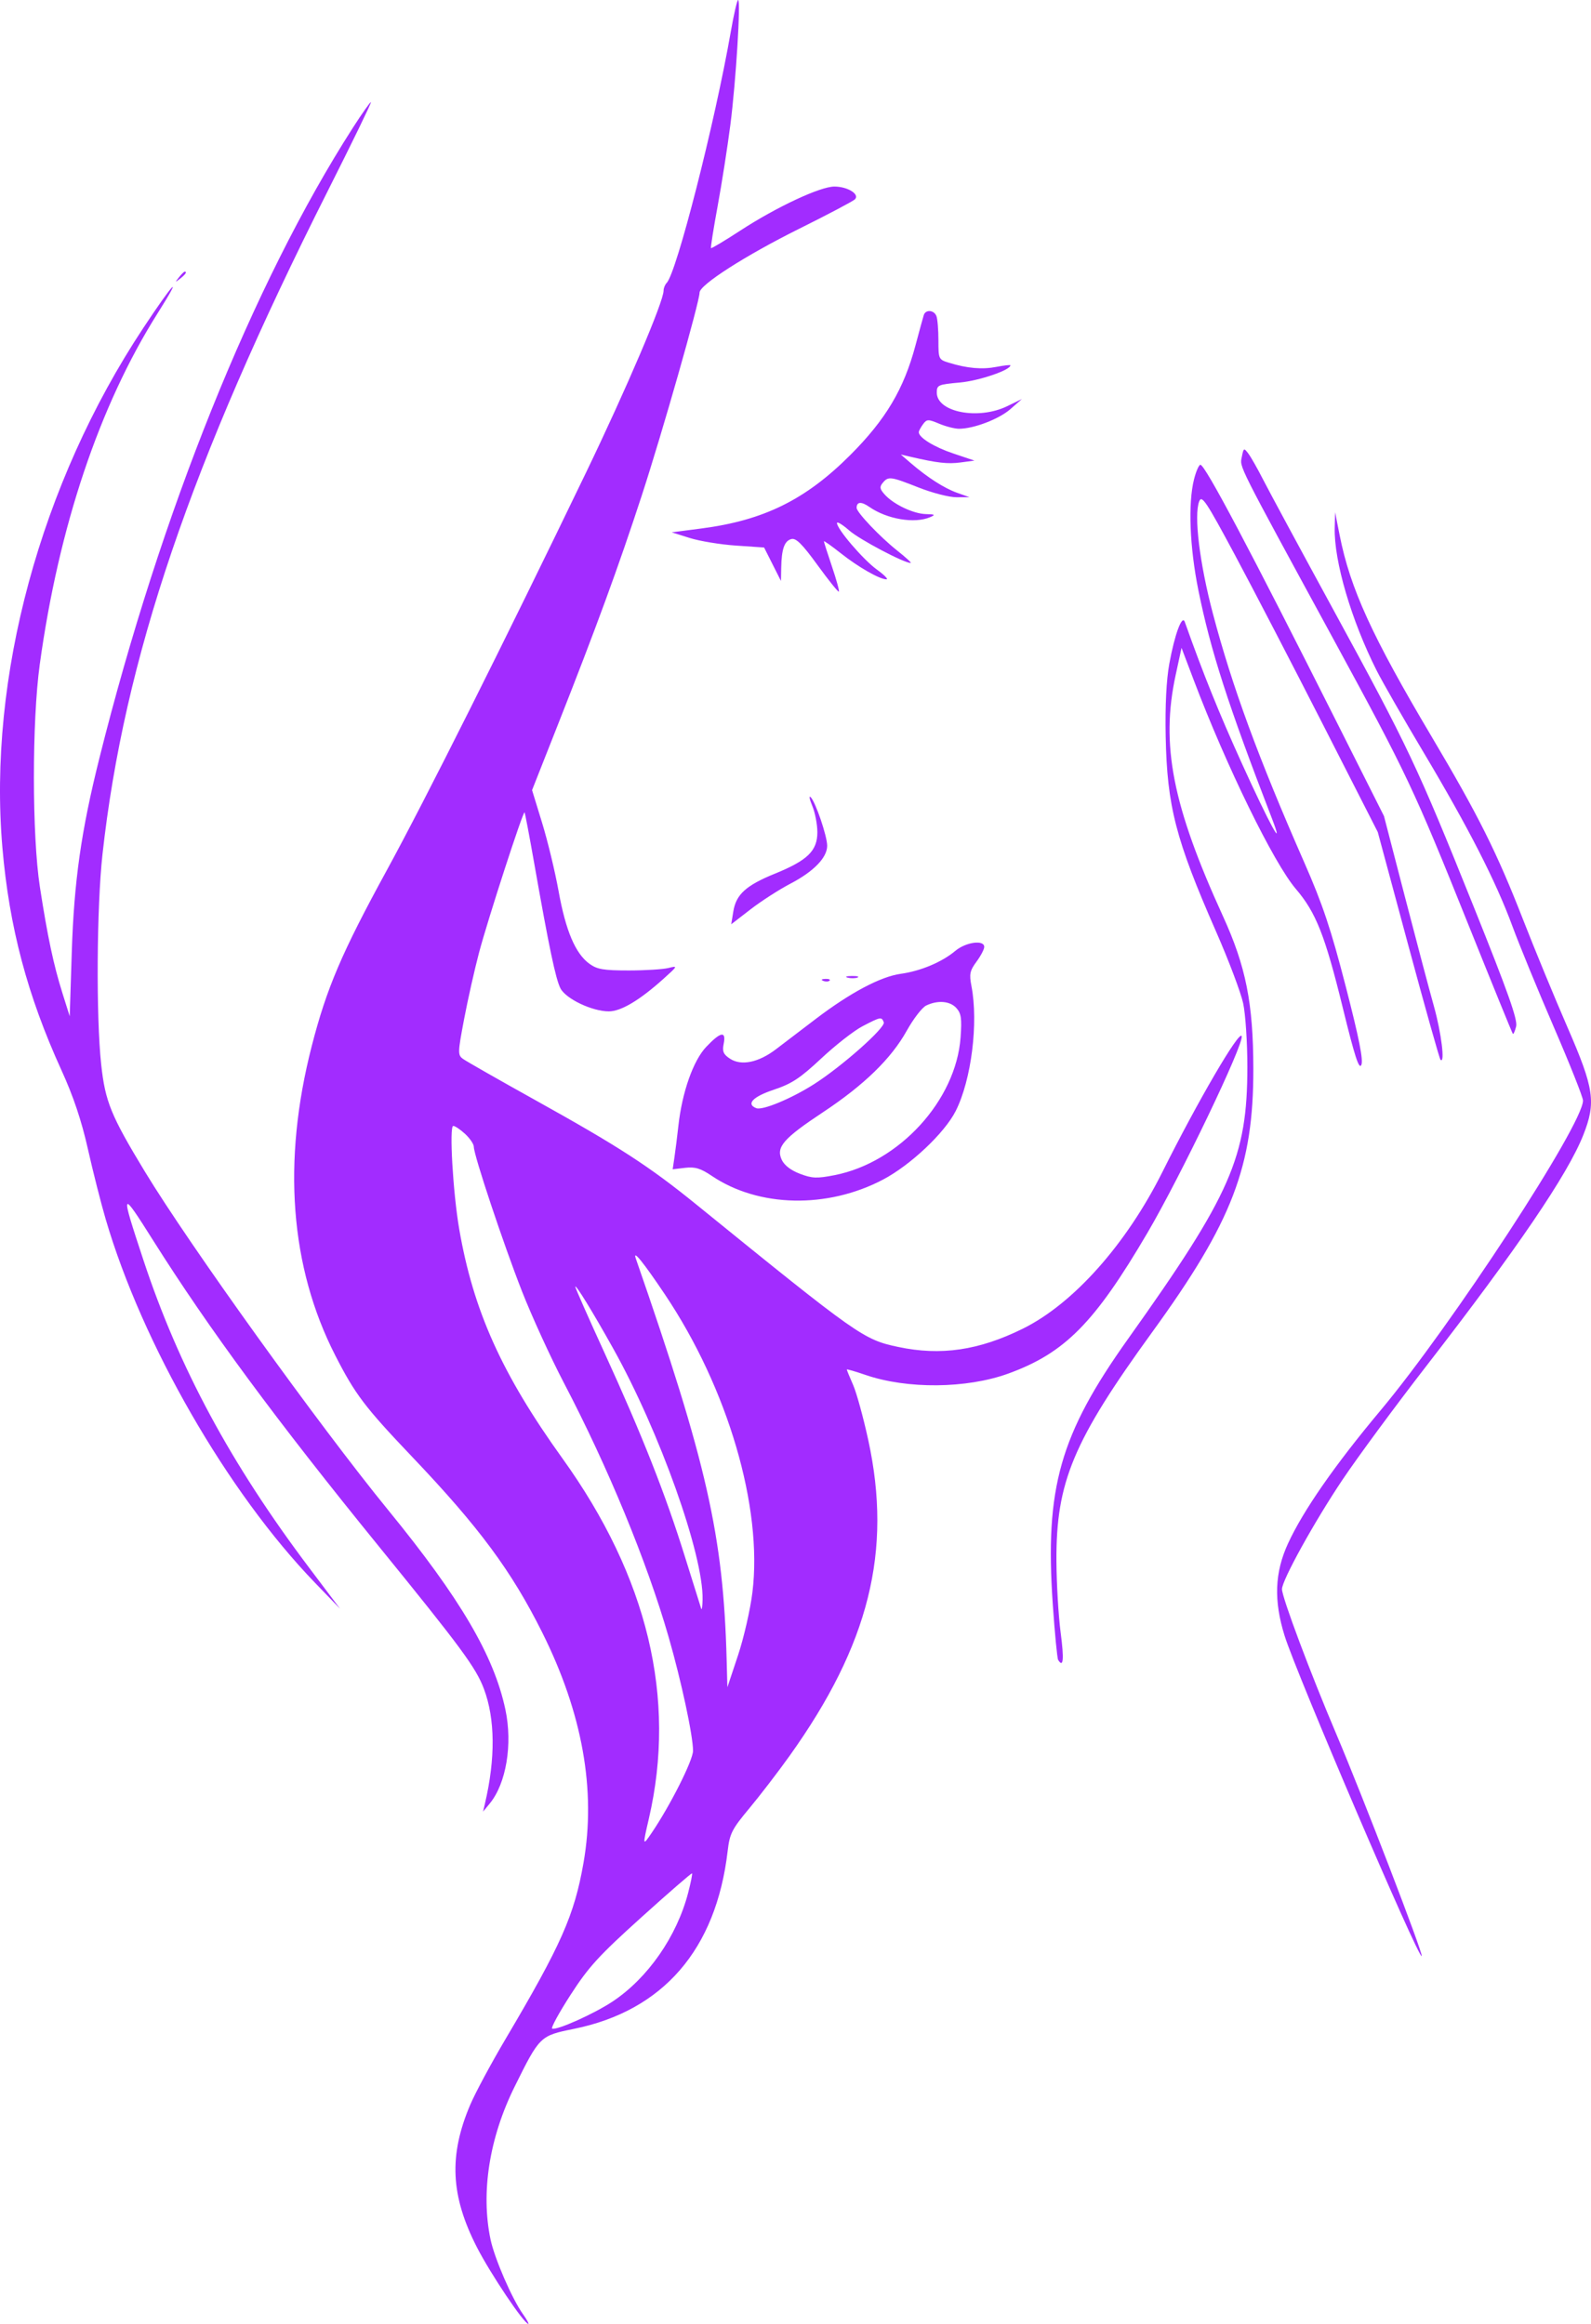 <?xml version="1.0" encoding="UTF-8"?> <svg xmlns="http://www.w3.org/2000/svg" width="630" height="920" viewBox="0 0 630 920" fill="none"> <path fill-rule="evenodd" clip-rule="evenodd" d="M289.362 12.634C283.04 48.781 267.899 108.065 263.981 112.02C263.311 112.697 262.762 114.07 262.762 115.07C262.762 119.433 248.12 153.761 231.98 187.239C199.651 254.298 168.426 316.616 153.162 344.539C135.323 377.175 129.353 391.148 123.461 414.052C111.675 459.878 114.838 501.557 132.764 536.615C140.661 552.061 144.438 557.037 163.294 576.845C189.749 604.637 202.557 621.941 214.737 646.345C230.617 678.167 236.091 708.72 231.06 737.45C227.418 758.252 222.27 769.886 200.162 807.268C194.472 816.889 188.195 828.574 186.21 833.236C177.651 853.348 178.398 869.28 188.859 889.702C194.234 900.194 207.533 920 209.205 920C209.541 920 208.577 918.257 207.062 916.128C202.737 910.055 195.825 894.12 194.24 886.57C190.336 867.977 193.757 846.313 203.797 826.056C213.698 806.079 213.853 805.928 227.19 803.227C262.573 796.063 283.567 771.807 288.135 732.818C288.949 725.868 289.802 724.185 296.689 715.931C300.897 710.889 308.078 701.534 312.647 695.142C344.141 651.088 353.371 614.074 343.82 570.141C341.883 561.232 339.178 551.391 337.807 548.272C336.438 545.152 335.317 542.414 335.317 542.187C335.317 541.959 338.644 542.918 342.71 544.317C359.185 549.986 382.778 549.77 399.228 543.798C421.65 535.658 433.418 523.757 454.394 488.012C467.595 465.515 492.682 413.155 491.674 410.202C490.801 407.643 474.334 435.851 460.333 463.887C445.974 492.642 425.031 516.149 404.955 526.046C387.572 534.615 372.509 536.814 355.657 533.242C341.9 530.327 339.919 528.93 275.854 476.957C257.005 461.666 245.292 454.069 212.036 435.569C197.49 427.477 184.577 420.117 183.344 419.214C181.22 417.662 181.244 416.809 183.771 403.477C185.242 395.723 187.914 383.841 189.708 377.07C193.175 363.984 207.138 320.982 207.712 321.62C207.899 321.829 209.593 330.746 211.477 341.437C217.397 375.044 220.035 387.621 221.93 391.285C224.084 395.45 234.477 400.394 241.078 400.394C245.904 400.394 253.258 396.012 262.762 387.474C268.403 382.406 268.466 382.269 264.705 383.218C262.568 383.757 255.466 384.197 248.926 384.197C238.983 384.197 236.433 383.761 233.378 381.538C227.858 377.521 224.017 368.486 221.21 352.904C219.817 345.171 216.879 332.986 214.681 325.825L210.687 312.805L220.64 287.6C236.085 248.486 244.878 224.477 254.11 196.214C262.236 171.338 277.014 119.472 277.014 115.831C277.014 112.776 295.182 101.143 316.516 90.536C327.911 84.871 337.823 79.637 338.542 78.904C340.518 76.894 335.62 73.859 330.401 73.859C324.758 73.859 307.439 81.964 293.074 91.33C286.928 95.337 281.738 98.437 281.539 98.222C281.342 98.007 282.523 90.542 284.163 81.634C285.803 72.725 288.073 58.235 289.207 49.432C291.415 32.295 293.414 0 292.266 0C291.884 0 290.578 5.685 289.362 12.634ZM139.661 50.683C100.167 112.257 63.612 203.172 39.352 300.161C32.134 329.015 29.321 348.798 28.416 377.07L27.606 402.338L24.716 393.152C21.209 382 18.837 370.833 15.797 351.155C12.657 330.816 12.628 285.676 15.743 263.042C23.234 208.595 39.367 160.534 62.405 124.034C72.91 107.389 68.802 111.61 56.716 129.879C15.979 191.453 -4.832 268.231 0.952 335.606C3.65 367.035 10.842 394.122 24.347 423.718C29.048 434.021 32.27 443.618 34.786 454.817C36.788 463.725 39.966 476.262 41.85 482.676C56.37 532.142 90.072 590.688 124.657 626.528L134.64 636.873L122.43 620.676C91.388 579.496 70.832 541.347 56.795 498.873C47.541 470.877 47.701 470.555 60.657 491.099C82.742 526.118 109.396 562.234 150.099 612.296C182.626 652.303 188.476 660.237 191.623 668.618C196.08 680.488 196.224 696.141 192.041 713.972L191.282 717.211L193.946 713.972C200.446 706.068 203.035 690.562 200.139 676.874C195.617 655.496 182.32 632.854 153.731 597.848C126.344 564.314 74.982 492.878 57.351 463.798C43.913 441.632 41.662 436.114 40.066 421.4C38.019 402.539 38.289 358.88 40.583 338.197C49.156 260.841 75.468 183.369 129.728 75.715C139.387 56.551 147.106 40.689 146.884 40.465C146.66 40.242 143.41 44.839 139.661 50.683ZM70.843 109.817C69.233 111.872 69.278 111.917 71.333 110.307C73.492 108.613 74.177 107.549 73.111 107.549C72.843 107.549 71.822 108.569 70.843 109.817ZM365.803 124.718C365.513 125.61 364.045 130.97 362.539 136.63C357.91 154.052 350.772 166.063 336.668 180.168C318.983 197.856 302.444 206.01 277.742 209.22L266.001 210.746L273.127 212.989C277.046 214.224 285.273 215.575 291.409 215.994L302.567 216.755L305.906 223.377L309.246 230L309.344 224.817C309.482 217.331 310.609 214.129 313.359 213.41C315.211 212.926 317.638 215.34 323.739 223.738C328.117 229.765 331.912 234.485 332.171 234.226C332.43 233.966 331.203 229.501 329.445 224.302C327.687 219.104 326.248 214.601 326.248 214.297C326.248 213.992 329.268 216.13 332.96 219.049C339.919 224.55 348.33 229.352 351.007 229.352C351.856 229.352 350.154 227.617 347.228 225.497C341.816 221.576 331.43 209.465 331.43 207.074C331.43 206.351 333.604 207.67 336.263 210.004C340.345 213.588 357.913 222.873 360.613 222.873C361.08 222.873 358.641 220.635 355.192 217.901C348.451 212.556 339.204 202.815 339.204 201.058C339.204 198.606 341.054 198.469 344.24 200.686C351.252 205.563 362.162 207.394 368.355 204.732C370.519 203.803 370.242 203.604 366.684 203.527C361.735 203.422 353.881 199.715 350.362 195.824C348.356 193.606 348.21 192.765 349.548 191.151C351.755 188.492 352.621 188.606 363.821 193.03C369.165 195.141 375.87 196.863 378.72 196.857L383.903 196.844L378.977 195.087C373.86 193.261 367.258 189.025 360.582 183.283L356.695 179.94L360.582 180.845C371.03 183.276 375.278 183.758 380.348 183.083L385.862 182.35L377.475 179.527C369.831 176.955 363.821 173.24 363.821 171.089C363.821 170.624 364.56 169.229 365.466 167.992C366.985 165.915 367.48 165.895 371.903 167.745C374.538 168.846 378.065 169.746 379.739 169.746C385.579 169.746 395.596 165.919 400.098 161.967L404.633 157.986L398.818 160.811C387.386 166.363 370.947 163.185 370.947 155.42C370.947 152.439 371.479 152.206 380.089 151.436C387.66 150.76 400.098 146.526 400.098 144.627C400.098 144.38 397.62 144.658 394.592 145.242C388.891 146.343 383.065 145.841 375.805 143.621C371.683 142.362 371.594 142.176 371.594 134.766C371.594 130.604 371.241 126.276 370.808 125.149C369.871 122.707 366.551 122.422 365.803 124.718ZM491.734 180.878C490.913 185.098 489.446 182.179 528.163 253.324C557.271 306.81 559.782 312.122 581.438 366.056C590.882 389.575 598.808 409.032 599.053 409.294C599.298 409.556 599.885 408.229 600.358 406.346C601.02 403.71 597.109 392.695 583.398 358.573C561.157 303.222 557.69 295.888 528.125 241.662C514.914 217.431 502.323 194.107 500.145 189.831C497.966 185.555 495.349 180.943 494.326 179.583C492.557 177.226 492.434 177.288 491.734 180.878ZM472.807 189.757C470.401 199.311 471.086 216.672 474.541 233.724C479.381 257.621 486.26 278.958 503.623 323.944C508.988 337.841 502.634 326.216 491.725 302.175C482.705 282.292 476.469 266.834 469.145 246.197C468.082 243.204 465.124 251.207 463.025 262.751C461.849 269.218 461.339 279.412 461.583 291.549C462.143 319.218 465.526 332.312 481.565 368.871C486.513 380.15 491.323 392.879 492.253 397.155C493.184 401.431 493.938 412.801 493.929 422.423C493.898 458.108 487.438 472.832 446.743 529.972C419.644 568.025 413.695 588.989 416.88 635.199C417.671 646.662 418.626 656.539 419.001 657.147C421.07 660.494 421.392 656.945 419.986 646.268C419.119 639.676 418.37 626.94 418.322 617.968C418.158 586.742 424.941 570.541 456.245 527.38C487.988 483.617 496.359 461.813 496.292 423.07C496.247 397.126 493.352 382.602 484.259 362.7C464.25 318.899 459.543 294.895 465.538 267.219L467.861 256.492L472.661 269.162C485.585 303.268 504.352 341.654 513.118 351.913C521.104 361.257 524.693 370.343 531.721 399.017C536.443 418.286 538.167 423.589 539.059 421.591C539.896 419.713 538.161 410.986 532.895 390.574C527.018 367.799 523.763 358.069 516.479 341.482C498.286 300.063 487.931 271.872 480.287 242.958C475.009 222.989 472.699 204.072 474.857 198.483C475.878 195.838 477.603 198.43 489.084 219.863C496.27 233.278 511.918 263.414 523.858 286.831L545.566 329.409L557.62 374.113C564.25 398.701 570 419.143 570.398 419.539C572.279 421.422 570.748 408.897 567.82 398.451C566.021 392.037 560.832 372.456 556.289 354.937L548.028 323.086L529.825 286.909C494.702 217.106 477.172 184 475.335 184C474.742 184 473.604 186.59 472.807 189.757ZM528.517 208.998C528.197 222.119 535.11 245.626 545.119 265.456C547.376 269.927 555.718 284.478 563.659 297.792C581.442 327.608 592.352 348.939 598.846 366.588C601.576 374.006 608.989 392.063 615.321 406.713C621.653 421.364 626.833 434.407 626.833 435.698C626.833 445.169 574.821 524.738 546.574 558.479C528.58 579.973 516.013 598.049 510.035 611.036C504.737 622.543 504.325 633.647 508.678 647.601C513.402 662.749 561.73 775.627 562.962 774.394C563.671 773.686 539.491 710.833 529.2 686.632C518.894 662.396 507.635 632.374 507.635 629.131C507.635 625.601 520.464 602.416 531.609 585.802C537.628 576.832 552.495 556.665 564.648 540.986C600.808 494.339 620.808 464.916 626.956 449.325C632.045 436.418 631.25 430.958 620.765 406.873C615.646 395.114 607.703 375.86 603.112 364.088C592.746 337.503 585.403 322.802 567.032 291.862C543.223 251.763 534.658 233.022 530.465 211.859L528.667 202.789L528.517 208.998ZM321.645 319.043C322.752 321.693 323.656 326.394 323.656 329.491C323.656 336.828 319.771 340.619 306.879 345.862C295.381 350.537 291.466 354.095 290.368 360.871L289.549 365.911L297.21 359.995C301.422 356.742 308.544 352.158 313.033 349.81C322.241 344.995 327.543 339.519 327.543 334.826C327.543 331.039 322.955 317.54 321.008 315.596C320.253 314.842 320.539 316.393 321.645 319.043ZM378.279 376.448C373.024 380.871 364.518 384.446 356.695 385.521C348.702 386.62 336.637 393.023 323.008 403.399C317.308 407.739 310.219 413.137 307.256 415.394C300.364 420.645 293.523 422.055 289.077 419.142C286.425 417.404 285.95 416.287 286.561 413.232C287.6 408.03 285.381 408.419 279.656 414.439C274.516 419.841 270.086 432.409 268.619 445.746C268.189 449.666 267.506 455.131 267.102 457.891L266.368 462.908L271.316 462.33C275.231 461.872 277.428 462.538 281.841 465.516C300.354 478.013 327.552 478.607 349.64 467C360.528 461.278 374.035 448.538 378.437 439.839C384.635 427.586 387.489 404.935 384.671 390.365C383.756 385.641 384.038 384.288 386.67 380.719C388.355 378.435 389.733 375.806 389.733 374.875C389.733 371.957 382.422 372.962 378.279 376.448ZM335.665 387.039C336.926 387.368 338.675 387.346 339.552 386.991C340.429 386.636 339.398 386.368 337.26 386.394C335.123 386.419 334.405 386.71 335.665 387.039ZM326.005 388.322C326.939 388.696 328.058 388.649 328.488 388.219C328.918 387.789 328.153 387.483 326.788 387.539C325.278 387.601 324.971 387.908 326.005 388.322ZM378.696 399.071C380.613 401.19 380.904 403.202 380.37 410.661C378.584 435.62 356.064 460.24 330.445 465.239C323.437 466.606 321.57 466.529 316.71 464.673C313.096 463.293 310.525 461.295 309.518 459.085C307.252 454.112 310.237 450.692 325.889 440.324C342.194 429.522 352.906 419.1 359.063 408.042C361.68 403.341 365.134 398.861 366.737 398.088C371.317 395.879 376.168 396.278 378.696 399.071ZM349.955 404.715C350.747 406.779 333.367 422.194 322.323 429.224C313.361 434.928 301.957 439.671 299.485 438.721C295.314 437.121 298.095 434.179 306.386 431.419C313.515 429.047 316.814 426.874 325.234 418.998C330.847 413.747 338.182 408.024 341.533 406.28C348.727 402.532 349.092 402.465 349.955 404.715ZM184.187 448.924C186.072 450.672 187.616 452.948 187.616 453.984C187.616 457.301 199.332 492.453 206.681 511.183C210.595 521.161 218.069 537.487 223.288 547.465C240.782 580.902 256.175 618.249 264.76 648.077C269.8 665.588 274.422 687.136 274.422 693.116C274.422 696.885 265.415 714.765 258.051 725.611C254.437 730.934 254.419 730.842 256.934 719.993C267.981 672.354 256.479 624.37 222.767 577.453C198.705 543.966 187.439 518.954 181.838 486.58C179.374 472.338 177.836 445.746 179.476 445.746C180.181 445.746 182.302 447.177 184.187 448.924ZM263.305 512.479C288.213 549.613 302.071 596.792 297.941 630.401C297.106 637.192 294.534 648.424 292.226 655.36L288.027 667.972L287.732 656.958C286.421 607.95 279.929 579.303 251.761 498.225C250.435 494.409 254.8 499.8 263.305 512.479ZM242.788 533.827C261.208 566.809 278.575 615.562 278.207 633.255C278.151 635.958 277.906 637.586 277.663 636.873C277.419 636.161 274.496 626.831 271.168 616.141C263.528 591.611 254.234 568.059 239.425 535.697C233.019 521.701 227.792 509.877 227.805 509.421C227.841 508.181 234.747 519.429 242.788 533.827ZM272.484 749.378C267.99 766.635 256.526 783.118 242.58 792.377C235.222 797.26 220.616 803.817 218.646 803.12C218.043 802.907 221.312 796.901 225.912 789.775C233.079 778.667 237.085 774.281 253.968 759.052C264.8 749.282 273.828 741.453 274.031 741.655C274.233 741.858 273.538 745.333 272.484 749.378Z" fill="#A22CFF"></path> </svg> 